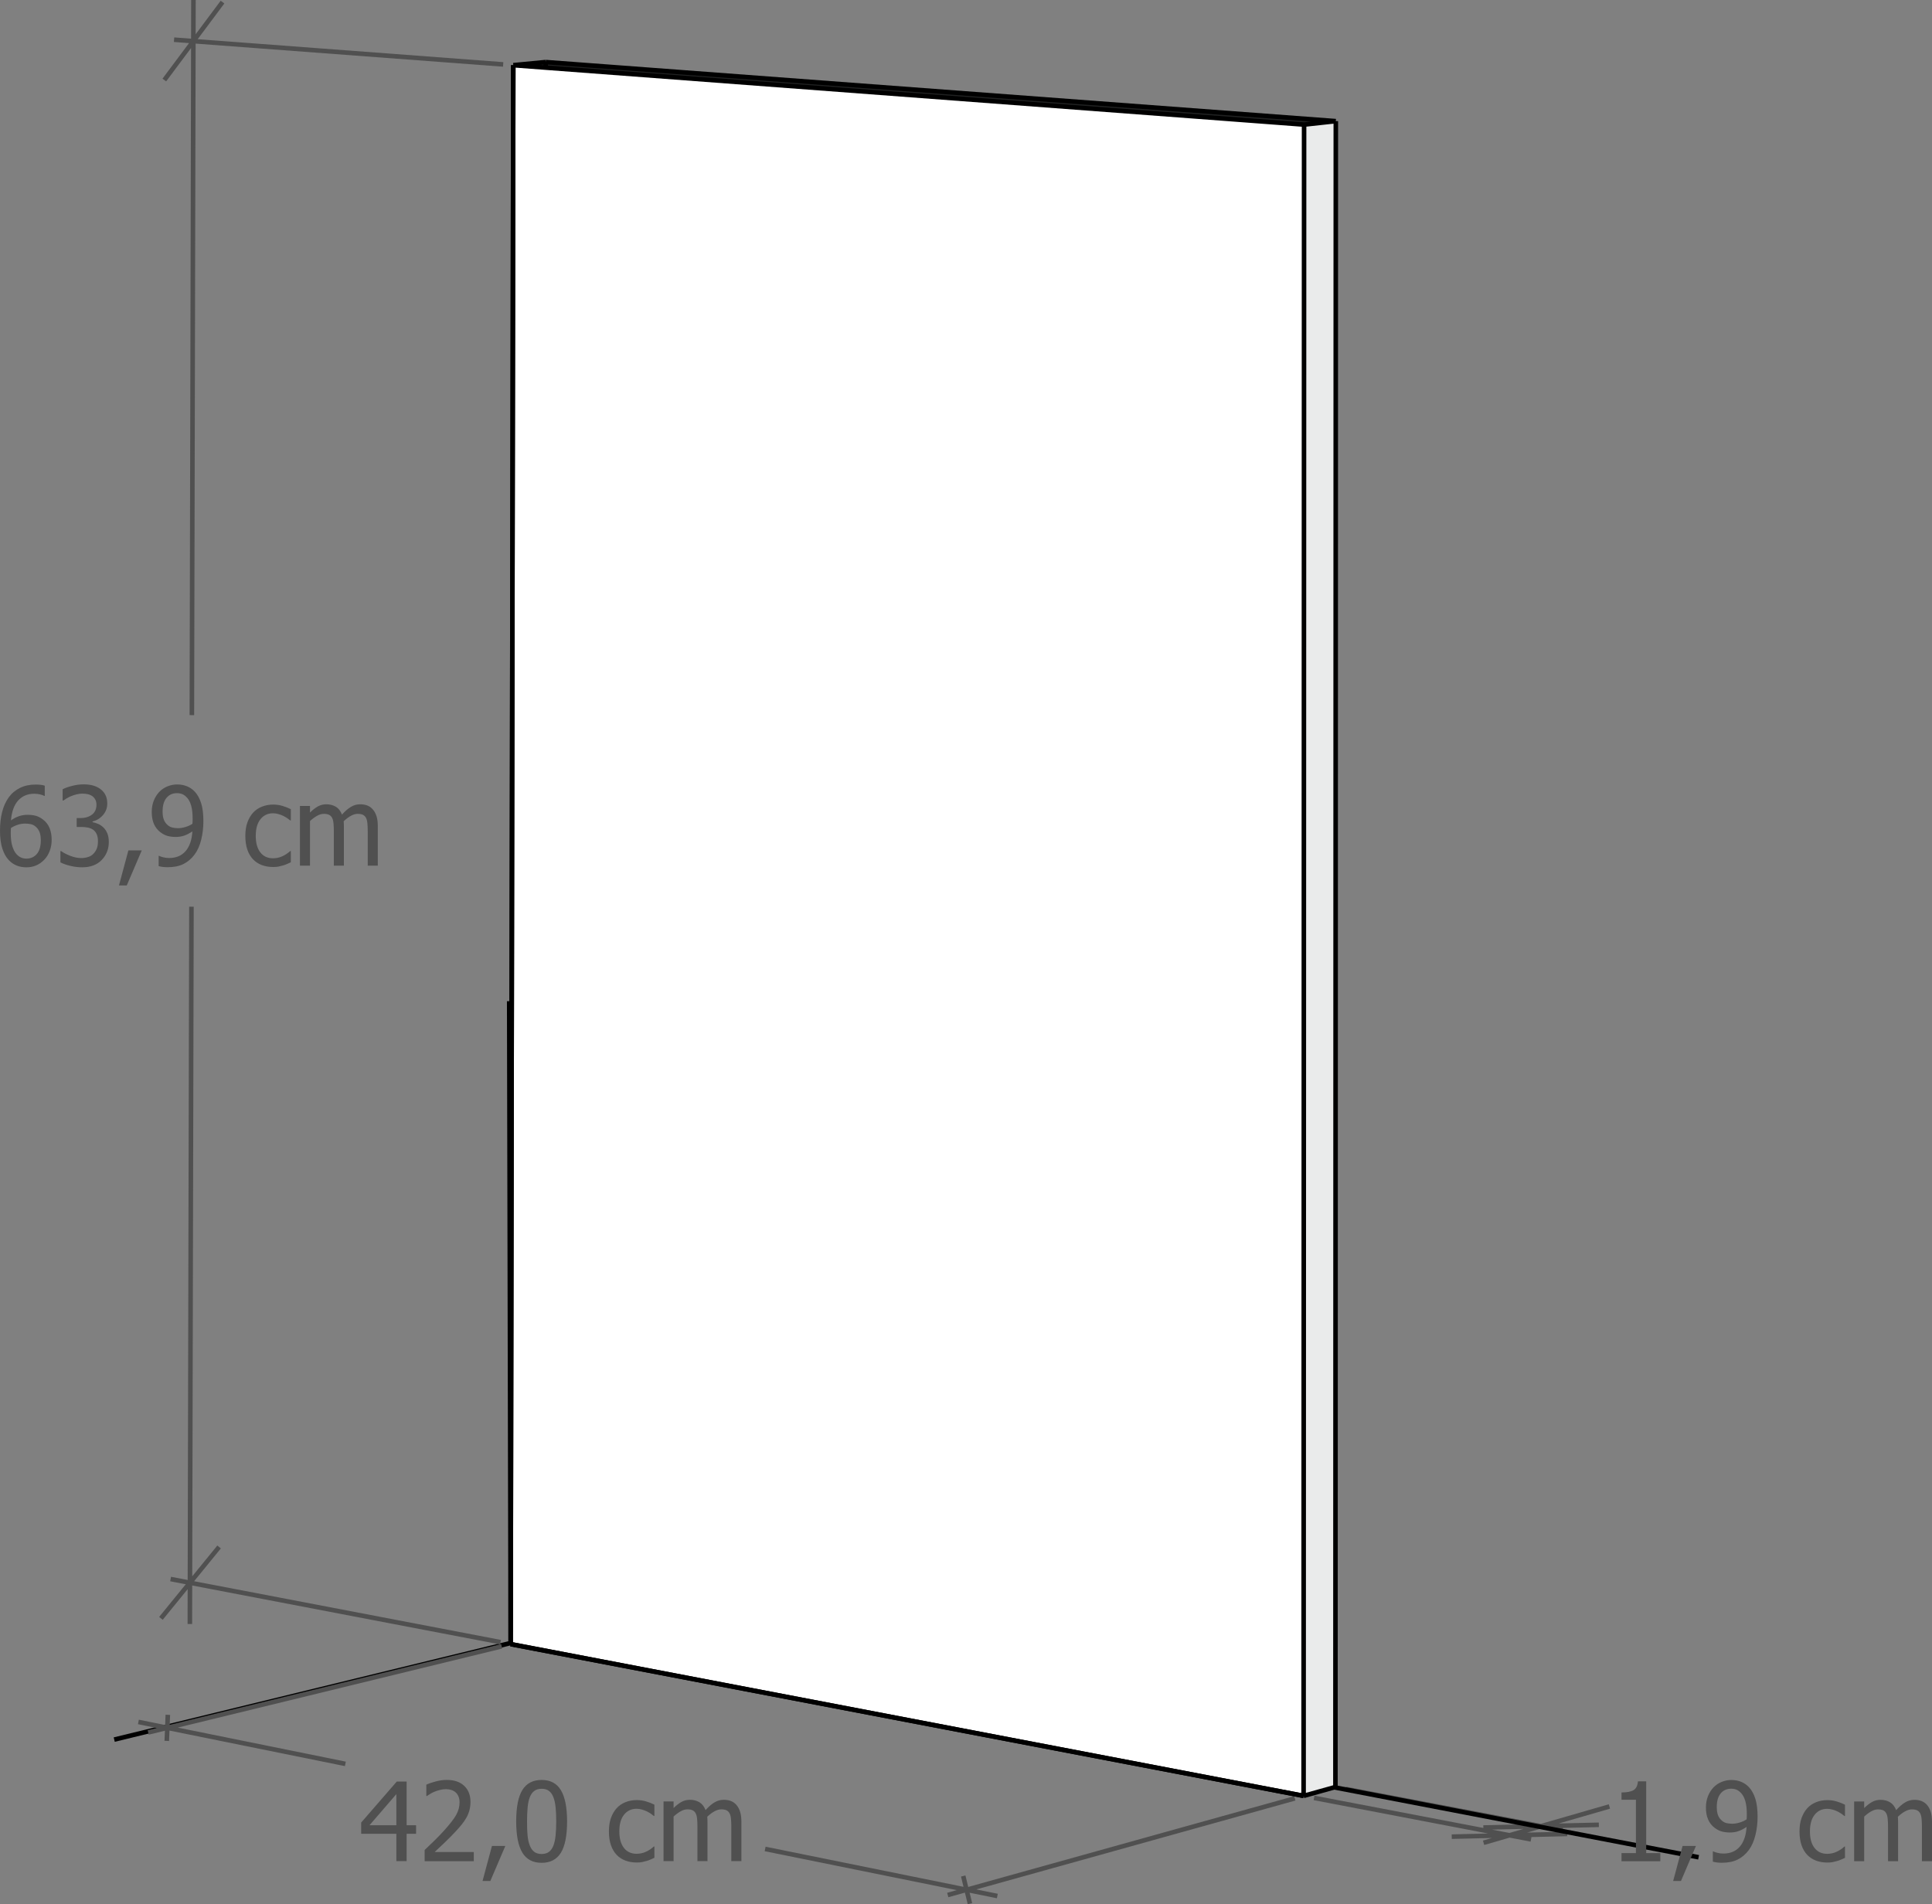 <?xml version="1.0" encoding="utf-8"?>
<!-- Generator: Adobe Illustrator 28.0.0, SVG Export Plug-In . SVG Version: 6.00 Build 0)  -->
<svg version="1.1" id="Calque_1" xmlns="http://www.w3.org/2000/svg" xmlns:xlink="http://www.w3.org/1999/xlink" x="0px" y="0px"
	 viewBox="0 0 211.716 208.692" enable-background="new 0 0 211.716 208.692" xml:space="preserve">
<rect x="0" y="0" width="211.716" height="208.692" fill="#808080" stroke="none"/>
<g>
	<path fill="#EAEBEB" d="M146.383,13.276l-0.043,182.57l-3.487,0.972l0.053-183.162L146.383,13.276z M146.383,13.276"/>
	<path fill="#FFFFFF" d="M55.961,180.186L56.248,7.144l3.548,0.267l83.11,6.246l-0.053,183.162L55.961,180.186z M55.961,180.186"/>
	<path fill="#202121" d="M146.383,13.276l-3.476,0.38L59.796,7.41l0.001-0.606L146.383,13.276z M146.383,13.276"/>
	<path fill="#1B1D1D" d="M59.797,6.804L59.796,7.41l-3.548-0.267L59.797,6.804z M59.797,6.804"/>
	<path fill="none" stroke="#000000" stroke-width="0.5" stroke-miterlimit="10" d="M146.34,195.846l0.043-182.57 M59.797,6.804
		L59.796,7.41 M56.248,7.144l-0.287,173.043 M142.853,196.818l-86.892-16.631 M142.906,13.656l-0.053,183.162 M146.34,195.846
		l-3.487,0.972 M146.383,13.276l-3.476,0.38 M146.383,13.276L59.797,6.804 M59.797,6.804l-3.549,0.34 M59.796,7.41l-3.548-0.267
		 M142.906,13.656L59.796,7.41 M55.961,180.066l-43.443,10.583"/>
	<path fill="none" stroke="#505050" stroke-width="0.5" stroke-miterlimit="10" d="M54.849,179.973l-36.153-6.92 M55.139,7.06
		L19.075,4.35 M17.634,177.363l3.181-3.904 M20.815,173.459l3.195-3.921 M20.815,173.459l-0.01,4.521 M24.384,0.23l-3.195,4.279
		 M21.188,4.509L18.007,8.77 M21.188,4.509l0.01-4.508 M20.815,173.459l0.164-74.088 M21.025,78.372l0.163-73.863 M141.891,197.086
		l-38.031,10.597 M54.979,180.426l-38.74,9.441 M106.291,208.633l-0.371-1.524 M105.921,207.109l-0.367-1.509 M105.921,207.109
		l3.371,0.683 M18.391,187.933l-0.057,1.423 M18.334,189.357l-0.057,1.437 M18.334,189.357l-3.166-0.642 M105.921,207.109
		l-22.076-4.474 M37.845,193.311l-19.51-3.954 M147.483,196.064l23.753,4.522 M143.998,197.037l23.779,4.551 M175.207,199.988
		l-6.325,0.149 M168.882,200.138l-6.331,0.149 M168.882,200.138l2.819-0.814 M159.087,201.287l6.333-0.15 M165.42,201.137
		l6.327-0.15 M165.42,201.137l-2.843,0.821 M168.882,200.138l7.484-2.16 M168.882,200.138l-3.463,1"/>
	<path fill="none" stroke="#000000" stroke-width="0.5" stroke-miterlimit="10" d="M146.214,195.881l39.925,7.665 M55.961,180.186
		l-0.159-70.463 M55.961,180.186l86.892,16.631 M55.961,180.186l0.172-103.831 M56.133,76.356l0.115-69.212"/>
	<path fill="#505050" d="M5.426,90.735c-0.156-0.371-0.395-0.678-0.715-0.92c-0.277-0.207-0.544-0.345-0.8-0.413
		c-0.256-0.068-0.554-0.103-0.894-0.103c-0.348,0-0.668,0.053-0.961,0.158s-0.578,0.256-0.855,0.451
		c0.082-0.965,0.347-1.692,0.794-2.183c0.447-0.49,1.034-0.735,1.761-0.735c0.227,0,0.439,0.024,0.639,0.073
		c0.199,0.049,0.352,0.103,0.457,0.161h0.053v-1.119c-0.129-0.043-0.277-0.074-0.445-0.094c-0.168-0.02-0.35-0.029-0.545-0.029
		c-0.656,0-1.234,0.124-1.734,0.372c-0.5,0.248-0.908,0.593-1.225,1.034c-0.324,0.453-0.565,0.985-0.721,1.597
		C0.078,89.597,0,90.282,0,91.039c0,0.773,0.085,1.425,0.255,1.954c0.17,0.529,0.405,0.952,0.706,1.269
		c0.246,0.262,0.53,0.459,0.853,0.592s0.681,0.199,1.075,0.199c0.391,0,0.748-0.069,1.072-0.208
		c0.324-0.139,0.617-0.343,0.879-0.612c0.25-0.254,0.449-0.57,0.598-0.949c0.148-0.379,0.223-0.793,0.223-1.242
		C5.66,91.541,5.582,91.106,5.426,90.735L5.426,90.735z M4.034,93.594c-0.291,0.336-0.671,0.504-1.14,0.504
		c-0.207,0-0.399-0.037-0.577-0.111C2.14,93.913,1.967,93.784,1.799,93.6c-0.176-0.191-0.323-0.473-0.442-0.844
		c-0.119-0.371-0.179-0.859-0.179-1.465c0-0.121,0.002-0.222,0.006-0.302c0.004-0.08,0.01-0.163,0.018-0.249
		c0.25-0.156,0.504-0.275,0.762-0.357S2.486,90.26,2.76,90.26c0.203,0,0.401,0.02,0.595,0.059c0.193,0.039,0.366,0.121,0.519,0.246
		c0.211,0.172,0.363,0.379,0.457,0.621c0.094,0.242,0.141,0.543,0.141,0.902C4.471,92.756,4.325,93.258,4.034,93.594L4.034,93.594z
		 M9.621,87.038c0.18,0.039,0.344,0.109,0.492,0.211c0.133,0.094,0.242,0.22,0.328,0.378c0.086,0.158,0.129,0.347,0.129,0.565
		c0,0.477-0.165,0.84-0.495,1.09c-0.33,0.25-0.759,0.375-1.286,0.375H8.402v0.973H8.9c0.262,0,0.505,0.023,0.729,0.067
		c0.225,0.045,0.419,0.126,0.583,0.243s0.292,0.277,0.384,0.48c0.092,0.203,0.138,0.463,0.138,0.779s-0.041,0.578-0.123,0.785
		c-0.082,0.207-0.201,0.397-0.357,0.568c-0.16,0.172-0.36,0.296-0.601,0.372s-0.48,0.114-0.718,0.114
		c-0.414,0-0.828-0.082-1.242-0.246c-0.414-0.164-0.744-0.336-0.99-0.516H6.621v1.236c0.293,0.148,0.654,0.275,1.084,0.381
		c0.43,0.105,0.863,0.158,1.301,0.158c0.457,0,0.865-0.068,1.225-0.205c0.359-0.137,0.666-0.338,0.92-0.604
		c0.246-0.254,0.437-0.546,0.571-0.876c0.135-0.33,0.202-0.692,0.202-1.087c0-0.379-0.057-0.7-0.17-0.964
		c-0.113-0.264-0.26-0.479-0.439-0.647c-0.18-0.168-0.374-0.295-0.583-0.381c-0.209-0.086-0.405-0.146-0.589-0.182v-0.082
		c0.441-0.098,0.82-0.328,1.137-0.691s0.475-0.785,0.475-1.266c0-0.355-0.065-0.666-0.196-0.932
		c-0.131-0.266-0.325-0.492-0.583-0.68c-0.238-0.168-0.505-0.292-0.8-0.372c-0.295-0.08-0.64-0.12-1.034-0.12
		c-0.395,0-0.81,0.056-1.245,0.167c-0.436,0.111-0.78,0.235-1.034,0.372v1.236h0.07c0.109-0.074,0.233-0.154,0.372-0.24
		c0.139-0.086,0.302-0.168,0.489-0.246c0.203-0.082,0.41-0.148,0.621-0.199c0.211-0.051,0.422-0.076,0.633-0.076
		C9.25,86.979,9.441,86.999,9.621,87.038L9.621,87.038z M14.068,93.202l-1.031,3.838h0.855l1.641-3.838H14.068L14.068,93.202z
		 M21.103,90.052c-0.006,0.096-0.011,0.173-0.015,0.231c-0.215,0.145-0.467,0.261-0.756,0.349c-0.289,0.088-0.559,0.132-0.809,0.132
		c-0.215,0-0.416-0.021-0.604-0.062s-0.355-0.122-0.504-0.243c-0.211-0.172-0.363-0.377-0.457-0.615
		c-0.094-0.238-0.141-0.541-0.141-0.908c0-0.652,0.143-1.15,0.428-1.494c0.285-0.344,0.668-0.516,1.148-0.516
		c0.211,0,0.404,0.035,0.58,0.105s0.35,0.199,0.521,0.387c0.191,0.203,0.342,0.491,0.451,0.864c0.109,0.373,0.164,0.856,0.164,1.45
		C21.111,89.85,21.108,89.957,21.103,90.052L21.103,90.052z M16.869,90.304c0.16,0.365,0.396,0.667,0.709,0.905
		c0.27,0.203,0.537,0.34,0.803,0.41c0.266,0.07,0.56,0.105,0.885,0.105c0.332,0,0.64-0.049,0.923-0.146
		c0.283-0.098,0.581-0.252,0.894-0.463c-0.059,0.938-0.307,1.658-0.744,2.162c-0.438,0.504-1.039,0.756-1.805,0.756
		c-0.215,0-0.426-0.025-0.633-0.076c-0.207-0.051-0.359-0.103-0.457-0.158h-0.059v1.119c0.152,0.047,0.316,0.079,0.492,0.097
		s0.342,0.026,0.498,0.026c0.691,0,1.272-0.119,1.743-0.357c0.471-0.238,0.874-0.584,1.21-1.037
		c0.316-0.426,0.556-0.962,0.718-1.608c0.162-0.646,0.243-1.331,0.243-2.054c0-0.793-0.083-1.449-0.249-1.969
		c-0.166-0.519-0.399-0.939-0.7-1.26c-0.238-0.254-0.521-0.448-0.847-0.583c-0.326-0.135-0.69-0.202-1.093-0.202
		c-0.359,0-0.714,0.072-1.063,0.217c-0.35,0.145-0.646,0.346-0.888,0.604c-0.254,0.27-0.454,0.59-0.601,0.961
		c-0.146,0.371-0.22,0.781-0.22,1.23C16.629,89.498,16.709,89.939,16.869,90.304L16.869,90.304z M30.51,94.974
		c0.148-0.029,0.316-0.071,0.504-0.126c0.133-0.035,0.281-0.089,0.445-0.161c0.164-0.072,0.301-0.134,0.41-0.185v-1.236h-0.064
		c-0.25,0.234-0.537,0.426-0.861,0.574c-0.324,0.148-0.666,0.223-1.025,0.223c-0.594,0-1.058-0.216-1.392-0.647
		c-0.334-0.432-0.501-1.034-0.501-1.808c0-0.789,0.173-1.399,0.519-1.831c0.346-0.432,0.804-0.647,1.374-0.647
		c0.191,0,0.391,0.029,0.598,0.088c0.207,0.059,0.387,0.127,0.539,0.205c0.176,0.09,0.325,0.178,0.448,0.264
		c0.123,0.086,0.224,0.162,0.302,0.229h0.064v-1.236c-0.262-0.133-0.56-0.25-0.894-0.352c-0.334-0.102-0.681-0.152-1.04-0.152
		c-0.441,0-0.855,0.077-1.239,0.231c-0.385,0.154-0.706,0.374-0.964,0.659c-0.258,0.285-0.464,0.637-0.618,1.055
		c-0.154,0.418-0.231,0.914-0.231,1.488c0,0.578,0.074,1.081,0.223,1.509c0.148,0.428,0.357,0.782,0.627,1.063
		s0.592,0.491,0.967,0.63s0.787,0.208,1.236,0.208C30.17,95.018,30.361,95.003,30.51,94.974L30.51,94.974z M41.402,94.872v-4.307
		c0-0.449-0.048-0.822-0.144-1.119c-0.096-0.297-0.231-0.545-0.407-0.744c-0.172-0.195-0.373-0.337-0.604-0.425
		c-0.231-0.088-0.486-0.132-0.768-0.132c-0.371,0-0.715,0.096-1.031,0.287c-0.316,0.191-0.641,0.473-0.973,0.844
		c-0.156-0.402-0.384-0.691-0.683-0.867s-0.642-0.264-1.028-0.264c-0.34,0-0.651,0.079-0.935,0.237
		c-0.283,0.158-0.569,0.382-0.858,0.671v-0.727h-1.102v6.545h1.102v-4.887c0.246-0.23,0.5-0.42,0.762-0.568
		c0.262-0.148,0.512-0.223,0.75-0.223c0.246,0,0.441,0.037,0.586,0.111c0.144,0.074,0.256,0.19,0.334,0.346
		c0.074,0.145,0.123,0.345,0.146,0.601c0.023,0.256,0.035,0.534,0.035,0.835v3.785h1.102v-4.307c0-0.125-0.003-0.233-0.009-0.325
		c-0.006-0.092-0.011-0.171-0.015-0.237c0.277-0.262,0.546-0.462,0.806-0.601c0.26-0.139,0.503-0.208,0.729-0.208
		c0.246,0,0.441,0.037,0.586,0.111c0.144,0.074,0.256,0.19,0.334,0.346c0.074,0.145,0.123,0.345,0.146,0.601
		c0.023,0.256,0.035,0.534,0.035,0.835v3.785H41.402L41.402,94.872z"/>
	<path fill="#505050" d="M45.596,200.035h-1.037v-4.787h-1.078l-3.902,4.494v1.23h3.855v3h1.125v-3h1.037V200.035L45.596,200.035z
		 M40.493,200.035l2.941-3.41v3.41H40.493L40.493,200.035z M51.919,202.971H47.63c0.27-0.25,0.63-0.59,1.081-1.02
		c0.451-0.43,0.86-0.844,1.228-1.242c0.227-0.242,0.441-0.488,0.645-0.738c0.203-0.25,0.377-0.502,0.521-0.756
		c0.141-0.246,0.251-0.514,0.331-0.803c0.08-0.289,0.12-0.604,0.12-0.943c0-0.738-0.231-1.323-0.691-1.755
		c-0.461-0.432-1.098-0.647-1.91-0.647c-0.387,0-0.796,0.058-1.228,0.173c-0.432,0.115-0.769,0.233-1.011,0.354v1.242h0.064
		c0.094-0.066,0.217-0.146,0.369-0.24s0.311-0.174,0.475-0.24c0.195-0.078,0.399-0.144,0.612-0.196
		c0.213-0.053,0.423-0.079,0.63-0.079c0.215,0,0.412,0.029,0.592,0.088c0.18,0.059,0.338,0.146,0.475,0.264
		c0.133,0.121,0.237,0.273,0.313,0.457c0.076,0.184,0.114,0.397,0.114,0.639c0,0.469-0.121,0.923-0.363,1.362
		c-0.242,0.439-0.695,1.024-1.359,1.755c-0.328,0.363-0.664,0.713-1.008,1.049c-0.344,0.336-0.709,0.688-1.096,1.055v1.225h5.385
		V202.971L51.919,202.971z M53.911,202.303l-1.031,3.838h0.855l1.641-3.838H53.911L53.911,202.303z M61.47,196.203
		c-0.449-0.754-1.154-1.131-2.115-1.131c-0.949,0-1.651,0.364-2.106,1.093c-0.455,0.729-0.683,1.88-0.683,3.454
		c0,1.531,0.225,2.67,0.674,3.416c0.449,0.746,1.154,1.119,2.115,1.119c0.949,0,1.651-0.366,2.106-1.099
		c0.455-0.732,0.683-1.882,0.683-3.448C62.143,198.092,61.919,196.957,61.47,196.203L61.47,196.203z M60.154,202.956
		c-0.209,0.154-0.476,0.231-0.8,0.231c-0.336,0-0.608-0.081-0.817-0.243c-0.209-0.162-0.37-0.393-0.483-0.694
		c-0.125-0.324-0.206-0.691-0.243-1.102c-0.037-0.41-0.056-0.92-0.056-1.529c0-0.57,0.021-1.082,0.064-1.535
		c0.043-0.453,0.123-0.828,0.24-1.125c0.121-0.305,0.286-0.534,0.495-0.688c0.209-0.154,0.476-0.231,0.8-0.231
		c0.328,0,0.595,0.077,0.8,0.231c0.205,0.154,0.366,0.38,0.483,0.677c0.117,0.293,0.199,0.66,0.246,1.102
		c0.047,0.441,0.07,0.961,0.07,1.559c0,0.602-0.023,1.123-0.07,1.564c-0.047,0.441-0.127,0.807-0.24,1.096
		C60.526,202.572,60.363,202.802,60.154,202.956L60.154,202.956z M70.352,204.075c0.148-0.029,0.316-0.071,0.504-0.126
		c0.133-0.035,0.281-0.089,0.445-0.161c0.164-0.072,0.301-0.134,0.41-0.185v-1.236h-0.064c-0.25,0.234-0.537,0.426-0.861,0.574
		c-0.324,0.148-0.666,0.223-1.025,0.223c-0.594,0-1.058-0.216-1.392-0.647c-0.334-0.432-0.501-1.034-0.501-1.808
		c0-0.789,0.173-1.399,0.519-1.831c0.346-0.432,0.804-0.647,1.374-0.647c0.191,0,0.391,0.029,0.598,0.088
		c0.207,0.059,0.387,0.127,0.539,0.205c0.176,0.09,0.325,0.178,0.448,0.264c0.123,0.086,0.224,0.162,0.302,0.229h0.064v-1.236
		c-0.262-0.133-0.56-0.25-0.894-0.352c-0.334-0.102-0.681-0.152-1.04-0.152c-0.441,0-0.855,0.077-1.239,0.231
		c-0.385,0.154-0.706,0.374-0.964,0.659c-0.258,0.285-0.464,0.637-0.618,1.055c-0.154,0.418-0.231,0.914-0.231,1.488
		c0,0.578,0.074,1.081,0.223,1.509c0.148,0.428,0.357,0.782,0.627,1.063s0.592,0.491,0.967,0.63s0.787,0.208,1.236,0.208
		C70.013,204.119,70.204,204.105,70.352,204.075L70.352,204.075z M81.245,203.973v-4.307c0-0.449-0.048-0.822-0.144-1.119
		c-0.096-0.297-0.231-0.545-0.407-0.744c-0.172-0.195-0.373-0.337-0.604-0.425c-0.231-0.088-0.486-0.132-0.768-0.132
		c-0.371,0-0.715,0.096-1.031,0.287c-0.316,0.191-0.641,0.473-0.973,0.844c-0.156-0.402-0.384-0.691-0.683-0.867
		s-0.642-0.264-1.028-0.264c-0.34,0-0.651,0.079-0.935,0.237c-0.283,0.158-0.569,0.382-0.858,0.671v-0.727h-1.102v6.545h1.102
		v-4.887c0.246-0.23,0.5-0.42,0.762-0.568c0.262-0.148,0.512-0.223,0.75-0.223c0.246,0,0.441,0.037,0.586,0.111
		c0.144,0.074,0.256,0.19,0.334,0.346c0.074,0.145,0.123,0.345,0.146,0.601c0.023,0.256,0.035,0.534,0.035,0.835v3.785h1.102v-4.307
		c0-0.125-0.003-0.233-0.009-0.325c-0.006-0.092-0.011-0.171-0.015-0.237c0.277-0.262,0.546-0.462,0.806-0.601
		c0.26-0.139,0.503-0.208,0.729-0.208c0.246,0,0.441,0.037,0.586,0.111c0.144,0.074,0.256,0.19,0.334,0.346
		c0.074,0.145,0.123,0.345,0.146,0.601c0.023,0.256,0.035,0.534,0.035,0.835v3.785H81.245L81.245,203.973z"/>
	<path fill="#505050" d="M181.944,203.087h-1.547v-7.863h-0.908c-0.035,0.473-0.194,0.794-0.478,0.964
		c-0.283,0.17-0.724,0.255-1.321,0.255v0.797h1.582v5.848h-1.582v0.891h4.254V203.087L181.944,203.087z M184.382,202.307
		l-1.031,3.838h0.855l1.641-3.838H184.382L184.382,202.307z M191.416,199.158c-0.006,0.096-0.011,0.173-0.015,0.231
		c-0.215,0.145-0.467,0.261-0.756,0.349c-0.289,0.088-0.559,0.132-0.809,0.132c-0.215,0-0.416-0.021-0.604-0.062
		s-0.355-0.122-0.504-0.243c-0.211-0.172-0.363-0.377-0.457-0.615c-0.094-0.238-0.141-0.541-0.141-0.908
		c0-0.652,0.143-1.15,0.428-1.494c0.285-0.344,0.668-0.516,1.148-0.516c0.211,0,0.404,0.035,0.58,0.105s0.35,0.199,0.521,0.387
		c0.191,0.203,0.342,0.491,0.451,0.864c0.109,0.373,0.164,0.856,0.164,1.45C191.425,198.956,191.422,199.062,191.416,199.158
		L191.416,199.158z M187.183,199.41c0.16,0.365,0.396,0.667,0.709,0.905c0.27,0.203,0.537,0.34,0.803,0.41
		c0.266,0.07,0.56,0.105,0.885,0.105c0.332,0,0.64-0.049,0.923-0.146c0.283-0.098,0.581-0.252,0.894-0.463
		c-0.059,0.938-0.307,1.658-0.744,2.162c-0.438,0.504-1.039,0.756-1.805,0.756c-0.215,0-0.426-0.025-0.633-0.076
		c-0.207-0.051-0.359-0.103-0.457-0.158h-0.059v1.119c0.152,0.047,0.316,0.079,0.492,0.097s0.342,0.026,0.498,0.026
		c0.691,0,1.272-0.119,1.743-0.357c0.471-0.238,0.874-0.584,1.21-1.037c0.316-0.426,0.556-0.962,0.718-1.608
		c0.162-0.646,0.243-1.331,0.243-2.054c0-0.793-0.083-1.449-0.249-1.969c-0.166-0.519-0.399-0.939-0.7-1.26
		c-0.238-0.254-0.521-0.448-0.847-0.583c-0.326-0.135-0.69-0.202-1.093-0.202c-0.359,0-0.714,0.072-1.063,0.217
		c-0.35,0.145-0.646,0.346-0.888,0.604c-0.254,0.27-0.454,0.59-0.601,0.961c-0.146,0.371-0.22,0.781-0.22,1.23
		C186.942,198.604,187.022,199.045,187.183,199.41L187.183,199.41z M200.823,204.08c0.148-0.029,0.316-0.071,0.504-0.126
		c0.133-0.035,0.281-0.089,0.445-0.161c0.164-0.072,0.301-0.134,0.41-0.185v-1.236h-0.064c-0.25,0.234-0.537,0.426-0.861,0.574
		c-0.324,0.148-0.666,0.223-1.025,0.223c-0.594,0-1.058-0.216-1.392-0.647c-0.334-0.432-0.501-1.034-0.501-1.808
		c0-0.789,0.173-1.399,0.519-1.831c0.346-0.432,0.804-0.647,1.374-0.647c0.191,0,0.391,0.029,0.598,0.088
		c0.207,0.059,0.387,0.127,0.539,0.205c0.176,0.09,0.325,0.178,0.448,0.264c0.123,0.086,0.224,0.162,0.302,0.229h0.064v-1.236
		c-0.262-0.133-0.56-0.25-0.894-0.352c-0.334-0.102-0.681-0.152-1.04-0.152c-0.441,0-0.855,0.077-1.239,0.231
		c-0.385,0.154-0.706,0.374-0.964,0.659c-0.258,0.285-0.464,0.637-0.618,1.055c-0.154,0.418-0.231,0.914-0.231,1.488
		c0,0.578,0.074,1.081,0.223,1.509c0.148,0.428,0.357,0.782,0.627,1.063s0.592,0.491,0.967,0.63s0.787,0.208,1.236,0.208
		C200.483,204.124,200.675,204.109,200.823,204.08L200.823,204.08z M211.716,203.977v-4.307c0-0.449-0.048-0.822-0.144-1.119
		c-0.096-0.297-0.231-0.545-0.407-0.744c-0.172-0.195-0.373-0.337-0.604-0.425c-0.231-0.088-0.486-0.132-0.768-0.132
		c-0.371,0-0.715,0.096-1.031,0.287c-0.316,0.191-0.641,0.473-0.973,0.844c-0.156-0.402-0.384-0.691-0.683-0.867
		s-0.642-0.264-1.028-0.264c-0.34,0-0.651,0.079-0.935,0.237c-0.283,0.158-0.569,0.382-0.858,0.671v-0.727h-1.102v6.545h1.102
		v-4.887c0.246-0.23,0.5-0.42,0.762-0.568c0.262-0.148,0.512-0.223,0.75-0.223c0.246,0,0.441,0.037,0.586,0.111
		c0.144,0.074,0.256,0.19,0.334,0.346c0.074,0.145,0.123,0.345,0.146,0.601c0.023,0.256,0.035,0.534,0.035,0.835v3.785h1.102v-4.307
		c0-0.125-0.003-0.233-0.009-0.325c-0.006-0.092-0.011-0.171-0.015-0.237c0.277-0.262,0.546-0.462,0.806-0.601
		c0.26-0.139,0.503-0.208,0.729-0.208c0.246,0,0.441,0.037,0.586,0.111c0.144,0.074,0.256,0.19,0.334,0.346
		c0.074,0.145,0.123,0.345,0.146,0.601c0.023,0.256,0.035,0.534,0.035,0.835v3.785H211.716L211.716,203.977z"/>
</g>
</svg>
